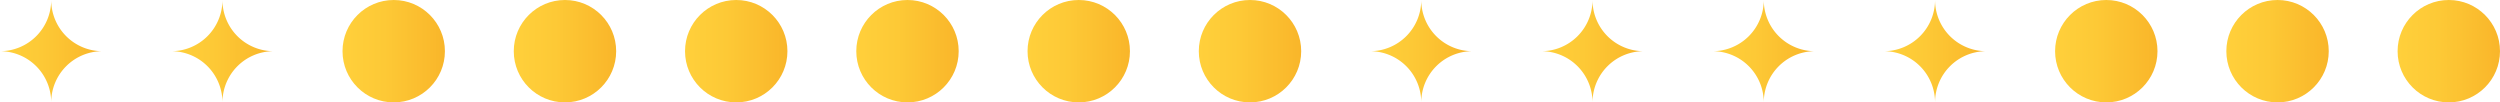 <svg xmlns="http://www.w3.org/2000/svg" xmlns:xlink="http://www.w3.org/1999/xlink" width="316.333" height="12.957" viewBox="0 0 316.333 12.957"><defs><linearGradient id="linear-gradient" y1="0.5" x2="1" y2="0.5" gradientUnits="objectBoundingBox"><stop offset="0" stop-color="#ffd03b"></stop><stop offset="0.407" stop-color="#fdc936"></stop><stop offset="0.99" stop-color="#f9b62a"></stop><stop offset="1" stop-color="#f9b62a"></stop><stop offset="1" stop-color="#f9b429"></stop></linearGradient></defs><g id="Grupo_258" data-name="Grupo 258" transform="translate(-165.953 -477.582)"><g id="Grupo_257" data-name="Grupo 257"><g id="Grupo_256" data-name="Grupo 256"><g id="Grupo_241" data-name="Grupo 241"><path id="Caminho_908" data-name="Caminho 908" d="M172.432,477.582a6.478,6.478,0,0,1-6.479,6.478,6.479,6.479,0,0,1,6.479,6.478,6.478,6.478,0,0,1,6.478-6.478A6.478,6.478,0,0,1,172.432,477.582Z" fill="url(#linear-gradient)"></path></g><g id="Grupo_242" data-name="Grupo 242"><path id="Caminho_909" data-name="Caminho 909" d="M194.1,477.582a6.478,6.478,0,0,1-6.478,6.478,6.478,6.478,0,0,1,6.478,6.478,6.479,6.479,0,0,1,6.478-6.478A6.478,6.478,0,0,1,194.1,477.582Z" fill="url(#linear-gradient)"></path></g><g id="Grupo_243" data-name="Grupo 243"><circle id="Elipse_1" data-name="Elipse 1" cx="6.478" cy="6.478" r="6.478" transform="translate(209.293 477.582)" fill="url(#linear-gradient)"></circle></g><g id="Grupo_244" data-name="Grupo 244"><circle id="Elipse_2" data-name="Elipse 2" cx="6.478" cy="6.478" r="6.478" transform="translate(230.962 477.582)" fill="url(#linear-gradient)"></circle></g><g id="Grupo_245" data-name="Grupo 245"><circle id="Elipse_3" data-name="Elipse 3" cx="6.478" cy="6.478" r="6.478" transform="translate(252.632 477.582)" fill="url(#linear-gradient)"></circle></g><g id="Grupo_246" data-name="Grupo 246"><circle id="Elipse_4" data-name="Elipse 4" cx="6.478" cy="6.478" r="6.478" transform="translate(274.302 477.582)" fill="url(#linear-gradient)"></circle></g><g id="Grupo_247" data-name="Grupo 247"><circle id="Elipse_5" data-name="Elipse 5" cx="6.478" cy="6.478" r="6.478" transform="translate(295.972 477.582)" fill="url(#linear-gradient)"></circle></g><g id="Grupo_248" data-name="Grupo 248"><circle id="Elipse_6" data-name="Elipse 6" cx="6.478" cy="6.478" r="6.478" transform="translate(317.641 477.582)" fill="url(#linear-gradient)"></circle></g><g id="Grupo_249" data-name="Grupo 249"><path id="Caminho_910" data-name="Caminho 910" d="M345.789,477.582a6.478,6.478,0,0,1-6.478,6.478,6.478,6.478,0,0,1,6.478,6.478,6.479,6.479,0,0,1,6.479-6.478A6.478,6.478,0,0,1,345.789,477.582Z" fill="url(#linear-gradient)"></path></g><g id="Grupo_250" data-name="Grupo 250"><path id="Caminho_911" data-name="Caminho 911" d="M367.459,477.582a6.478,6.478,0,0,1-6.478,6.478,6.478,6.478,0,0,1,6.478,6.478,6.479,6.479,0,0,1,6.478-6.478A6.478,6.478,0,0,1,367.459,477.582Z" fill="url(#linear-gradient)"></path></g><g id="Grupo_251" data-name="Grupo 251"><path id="Caminho_912" data-name="Caminho 912" d="M389.129,477.582a6.478,6.478,0,0,1-6.478,6.478,6.479,6.479,0,0,1,6.478,6.478,6.478,6.478,0,0,1,6.478-6.478A6.478,6.478,0,0,1,389.129,477.582Z" fill="url(#linear-gradient)"></path></g><g id="Grupo_252" data-name="Grupo 252"><path id="Caminho_913" data-name="Caminho 913" d="M410.8,477.582a6.478,6.478,0,0,1-6.479,6.478,6.479,6.479,0,0,1,6.479,6.478,6.478,6.478,0,0,1,6.478-6.478A6.478,6.478,0,0,1,410.8,477.582Z" fill="url(#linear-gradient)"></path></g><g id="Grupo_253" data-name="Grupo 253"><circle id="Elipse_7" data-name="Elipse 7" cx="6.478" cy="6.478" r="6.478" transform="translate(425.99 477.582)" fill="url(#linear-gradient)"></circle></g><g id="Grupo_254" data-name="Grupo 254"><circle id="Elipse_8" data-name="Elipse 8" cx="6.478" cy="6.478" r="6.478" transform="translate(447.66 477.582)" fill="url(#linear-gradient)"></circle></g><g id="Grupo_255" data-name="Grupo 255"><circle id="Elipse_9" data-name="Elipse 9" cx="6.478" cy="6.478" r="6.478" transform="translate(469.329 477.582)" fill="url(#linear-gradient)"></circle></g></g></g></g></svg>